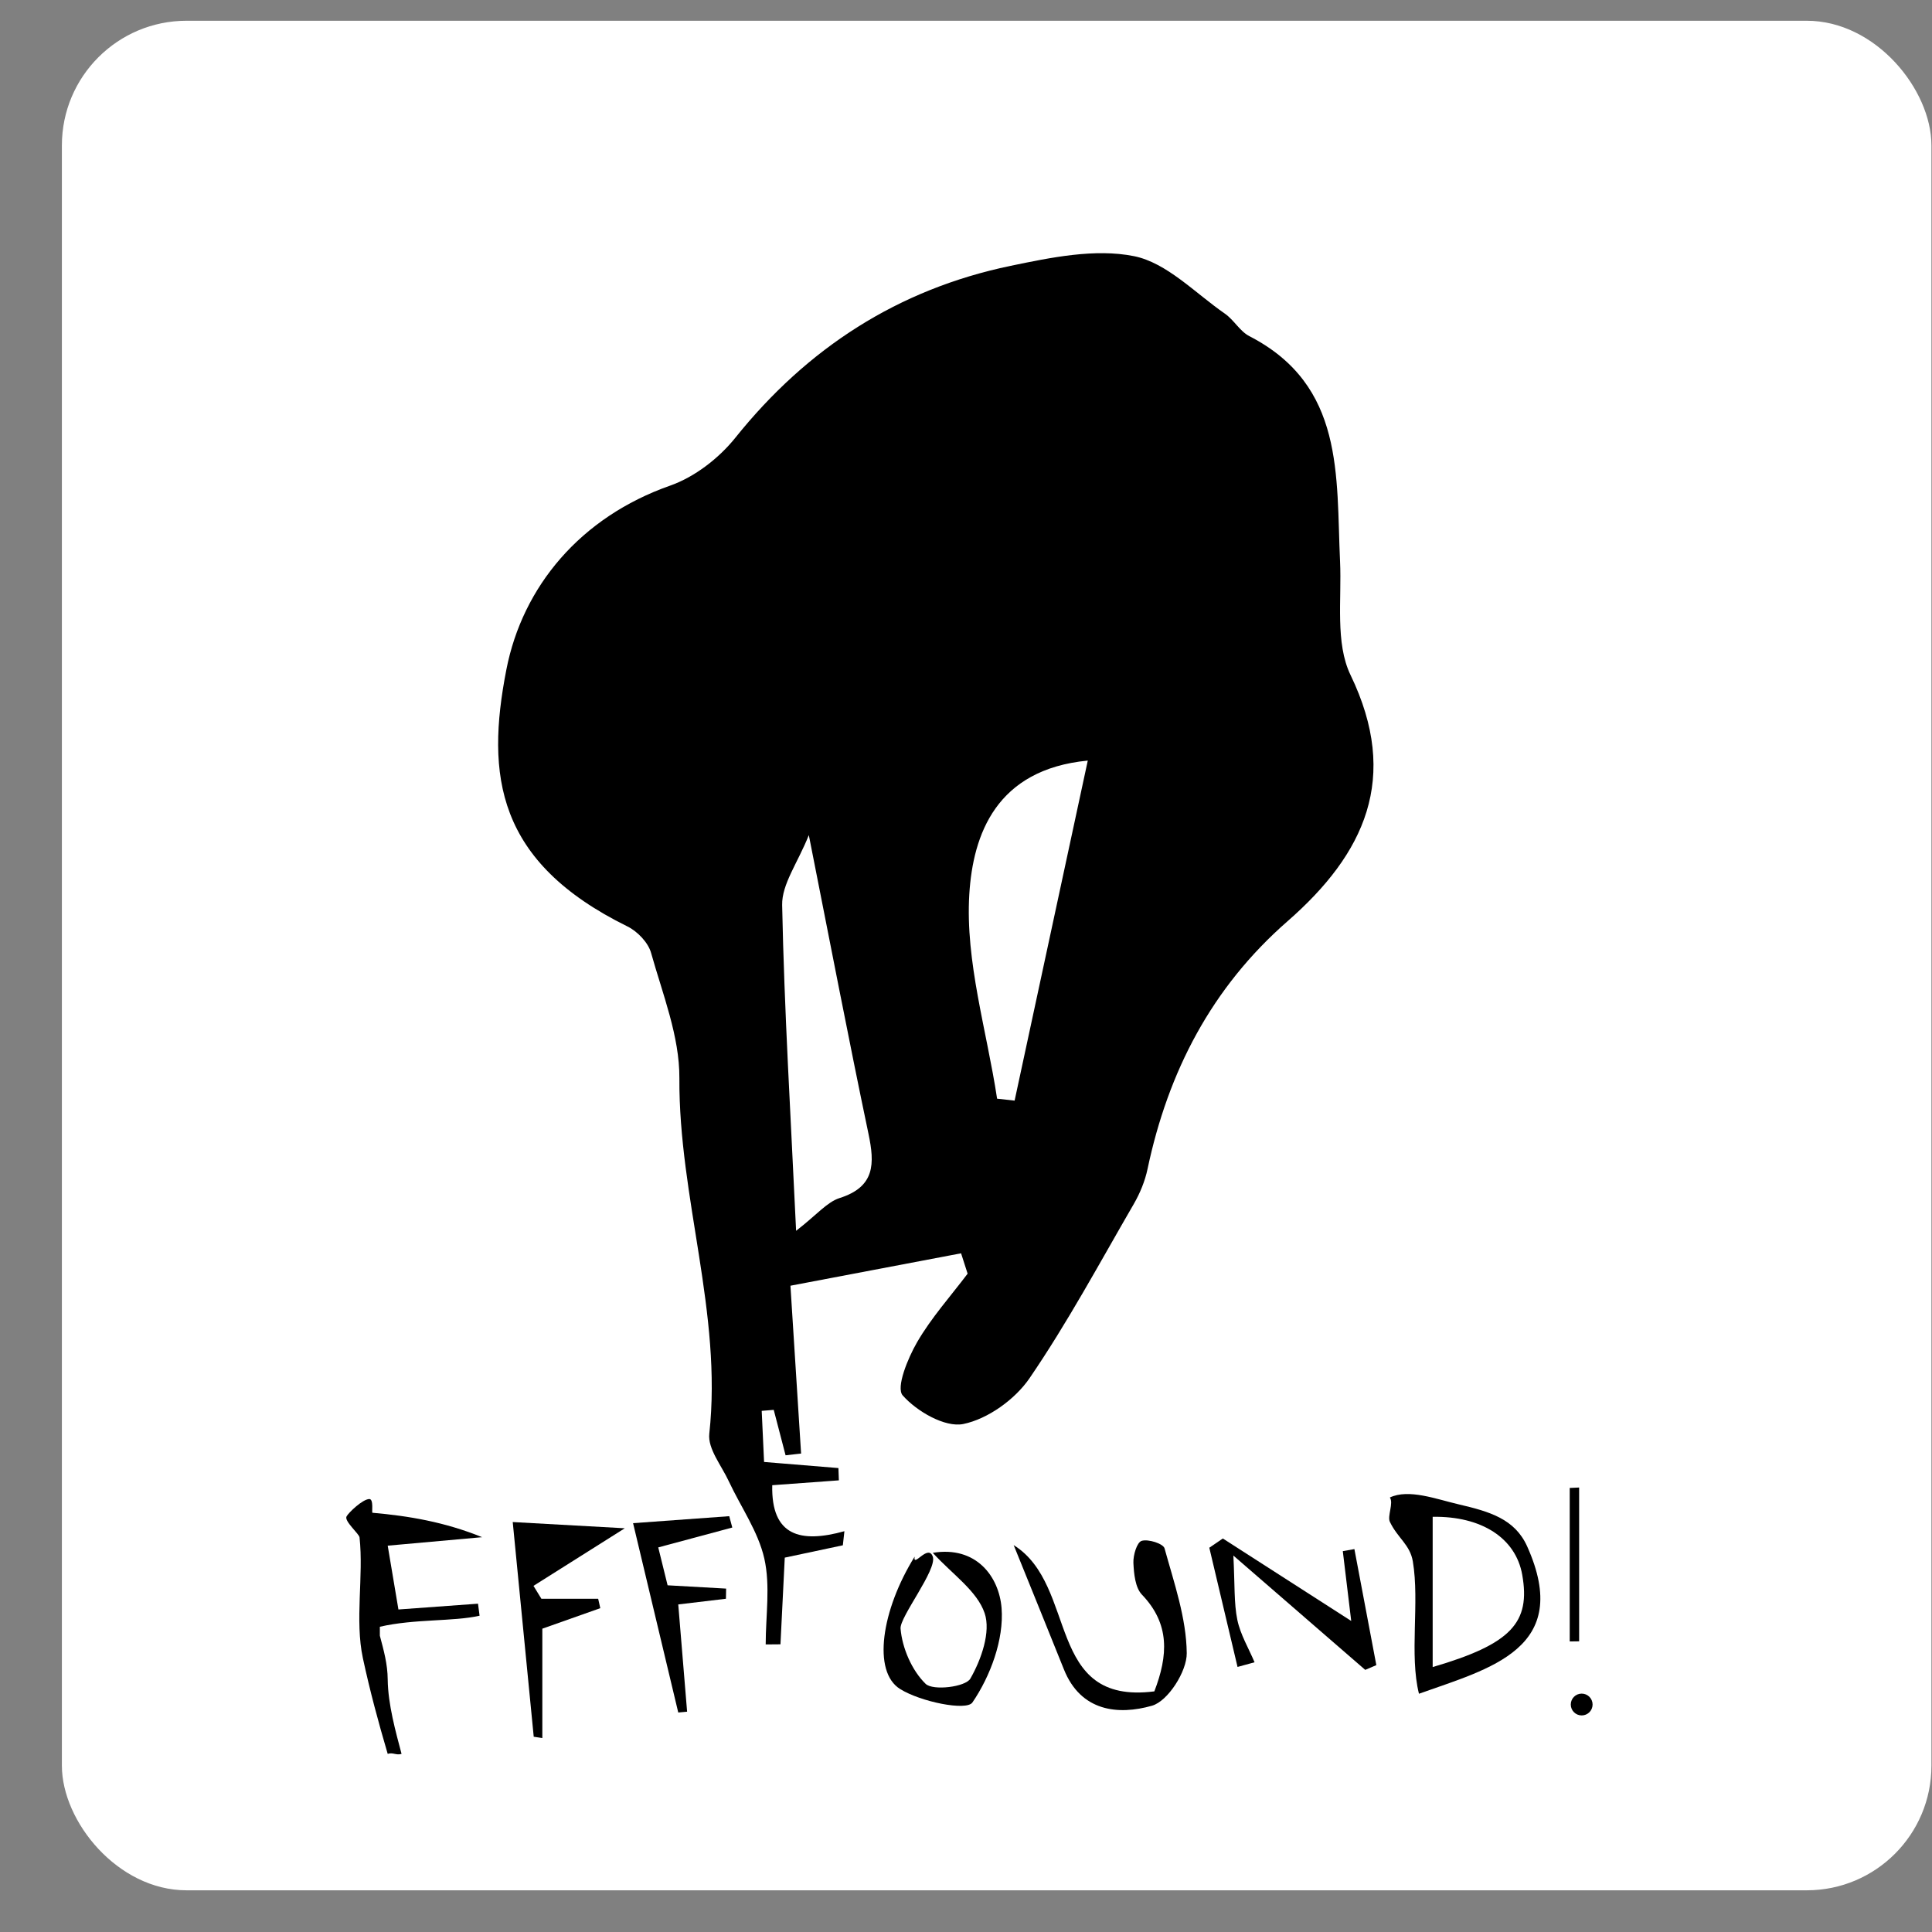 <?xml version="1.0" encoding="UTF-8" standalone="no"?>
<svg width="31px" height="31px" viewBox="0 0 31 31" version="1.1" xmlns="http://www.w3.org/2000/svg" xmlns:xlink="http://www.w3.org/1999/xlink" xmlns:sketch="http://www.bohemiancoding.com/sketch/ns">
    <rect x="0" y="0" width="31" height="31" fill="#808080" stroke="none"/>
    <!-- Generator: Sketch 3.2.2 (9983) - http://www.bohemiancoding.com/sketch -->
    <title>fffound</title>
    <desc>Created with Sketch.</desc>
    <defs></defs>
    <g id="Page-1" stroke="none" stroke-width="1" fill="none" fill-rule="evenodd" sketch:type="MSPage">
        <g id="SVG_icons" sketch:type="MSLayerGroup" transform="translate(-357, -353)">
            <g id="fffound" transform="translate(357.993, 353.333)" sketch:type="MSShapeGroup">
                <rect id="Rectangle-8" fill="#FFFFFF" x="0" y="0" width="29.998" height="29.998" rx="2"></rect>
                <g id="Logo" transform="translate(4.561, 3.684)" fill="#000000">
                    <path d="M9.867,16.093 C9.028,16.252 8.19,16.412 7.129,16.613 C7.179,17.41 7.24,18.358 7.3,19.306 C7.217,19.315 7.134,19.324 7.051,19.334 C6.988,19.091 6.925,18.848 6.861,18.605 C6.797,18.61 6.733,18.615 6.668,18.621 C6.681,18.896 6.693,19.172 6.706,19.441 C7.17,19.479 7.534,19.509 7.899,19.539 C7.901,19.605 7.904,19.67 7.906,19.736 C7.553,19.762 7.199,19.787 6.837,19.814 C6.819,20.629 7.289,20.748 7.995,20.552 C7.986,20.627 7.978,20.702 7.97,20.778 C7.672,20.841 7.375,20.905 7.038,20.976 C7.016,21.432 6.993,21.9 6.969,22.367 C6.89,22.368 6.811,22.368 6.732,22.369 C6.732,21.908 6.809,21.43 6.71,20.991 C6.612,20.558 6.334,20.166 6.141,19.753 C6.024,19.5 5.8,19.229 5.827,18.988 C6.038,17.054 5.336,15.202 5.347,13.283 C5.351,12.613 5.079,11.937 4.893,11.273 C4.847,11.107 4.675,10.928 4.515,10.849 C2.414,9.815 2.238,8.429 2.571,6.727 C2.831,5.394 3.759,4.281 5.199,3.775 C5.592,3.637 5.981,3.336 6.244,3.008 C7.4,1.565 8.859,0.624 10.66,0.249 C11.309,0.114 12.015,-0.032 12.641,0.093 C13.168,0.199 13.622,0.685 14.099,1.015 C14.245,1.116 14.341,1.299 14.493,1.377 C16.026,2.167 15.884,3.617 15.948,4.994 C15.976,5.606 15.868,6.299 16.116,6.814 C16.914,8.467 16.342,9.684 15.106,10.764 C13.888,11.828 13.189,13.177 12.859,14.74 C12.818,14.935 12.738,15.129 12.638,15.302 C12.093,16.242 11.577,17.203 10.965,18.098 C10.732,18.438 10.296,18.751 9.903,18.832 C9.609,18.892 9.156,18.629 8.93,18.373 C8.82,18.248 9.011,17.779 9.161,17.52 C9.388,17.128 9.697,16.784 9.972,16.42 C9.937,16.311 9.902,16.202 9.867,16.093 L9.867,16.093 Z M11.9,8.187 C10.429,8.329 10.058,9.375 9.999,10.331 C9.933,11.411 10.279,12.517 10.445,13.612 C10.539,13.622 10.632,13.633 10.726,13.643 C11.114,11.837 11.503,10.031 11.9,8.187 L11.9,8.187 Z M7.22,15.732 C7.555,15.473 7.715,15.271 7.919,15.206 C8.489,15.025 8.482,14.654 8.381,14.174 C8.061,12.649 7.768,11.119 7.424,9.383 C7.245,9.831 6.989,10.171 6.996,10.506 C7.03,12.192 7.133,13.877 7.22,15.732 L7.22,15.732 Z" id="stangethin"></path>
                    <path d="M10.711,20.775 C11.752,21.427 11.209,23.347 12.968,23.122 C13.189,22.548 13.221,22.041 12.769,21.57 C12.661,21.457 12.64,21.234 12.632,21.06 C12.627,20.938 12.688,20.731 12.764,20.707 C12.87,20.674 13.112,20.752 13.132,20.828 C13.285,21.382 13.482,21.946 13.488,22.509 C13.491,22.801 13.187,23.278 12.931,23.352 C12.388,23.507 11.788,23.446 11.517,22.769 C11.272,22.157 11.023,21.546 10.711,20.775 L10.711,20.775 Z" id="U"></path>
                    <path d="M0.541,22.229 C0.603,22.464 0.665,22.681 0.667,22.932 C0.672,23.334 0.796,23.772 0.889,24.125 C0.805,24.152 0.751,24.097 0.667,24.125 C0.515,23.609 0.382,23.115 0.269,22.591 C0.137,21.975 0.283,21.276 0.215,20.651 C0.208,20.593 -0.032,20.392 0.006,20.316 C0.035,20.258 0.265,20.036 0.373,20.036 C0.445,20.037 0.408,20.255 0.422,20.256 C1.002,20.307 1.578,20.403 2.182,20.648 C1.695,20.692 1.208,20.736 0.667,20.784 C0.723,21.113 0.775,21.427 0.839,21.808 C1.269,21.777 1.692,21.746 2.116,21.715 C2.124,21.779 2.133,21.843 2.141,21.908 C1.72,22.004 1.101,21.956 0.541,22.085 L0.541,22.229 Z" id="F1"></path>
                    <path d="M3.01,23.85 C2.893,22.65 2.776,21.451 2.673,20.405 C3.219,20.436 3.717,20.463 4.471,20.505 C3.867,20.886 3.437,21.157 3.006,21.429 C3.048,21.498 3.09,21.567 3.133,21.636 L4.044,21.636 C4.055,21.686 4.067,21.737 4.078,21.787 C3.818,21.879 3.557,21.971 3.148,22.116 L3.148,23.871 C3.102,23.864 3.056,23.857 3.01,23.85 L3.01,23.85 Z" id="F2"></path>
                    <path d="M17.116,21.038 C17.07,20.765 16.872,20.664 16.747,20.401 C16.704,20.31 16.81,20.1 16.747,20.011 C17.051,19.868 17.49,20.037 17.855,20.122 C18.347,20.237 18.751,20.354 18.95,20.795 C19.687,22.437 18.351,22.754 17.214,23.16 C17.058,22.536 17.226,21.694 17.116,21.038 Z M18.871,21.251 C18.766,20.66 18.216,20.308 17.434,20.321 L17.434,22.732 C18.696,22.362 19.007,22.019 18.871,21.251 Z" id="D"></path>
                    <path d="M14.236,20.943 C14.261,21.419 14.244,21.705 14.3,21.976 C14.349,22.211 14.481,22.429 14.576,22.655 C14.485,22.68 14.394,22.705 14.303,22.73 C14.152,22.093 14.001,21.455 13.85,20.817 C13.922,20.768 13.994,20.719 14.067,20.669 C14.74,21.102 15.414,21.534 16.127,21.992 C16.084,21.632 16.038,21.252 15.992,20.872 C16.054,20.861 16.116,20.85 16.178,20.839 C16.295,21.46 16.412,22.08 16.53,22.701 C16.47,22.727 16.411,22.752 16.352,22.777 C15.684,22.198 15.015,21.618 14.236,20.943 L14.236,20.943 Z" id="N"></path>
                    <path d="M10.517,21.787 C10.556,22.289 10.338,22.877 10.049,23.3 C9.954,23.44 9.218,23.289 8.89,23.085 C8.44,22.807 8.589,21.817 9.122,20.96 C9.092,21.15 9.339,20.749 9.413,20.96 C9.486,21.169 8.88,21.929 8.896,22.115 C8.922,22.428 9.078,22.787 9.298,23.001 C9.415,23.115 9.939,23.052 10.016,22.917 C10.191,22.613 10.347,22.166 10.245,21.867 C10.123,21.508 9.725,21.242 9.413,20.899 C10.108,20.784 10.477,21.278 10.517,21.787 Z" id="O"></path>
                    <path d="M5.158,21.42 C5.523,21.44 5.81,21.457 6.097,21.473 C6.096,21.528 6.095,21.582 6.094,21.636 C5.857,21.664 5.62,21.692 5.329,21.727 C5.377,22.299 5.424,22.874 5.471,23.448 C5.424,23.453 5.376,23.457 5.329,23.461 C5.092,22.468 4.855,21.474 4.604,20.423 C5.093,20.388 5.62,20.35 6.147,20.311 C6.163,20.372 6.179,20.432 6.196,20.493 C5.809,20.597 5.422,20.701 5.008,20.812 C5.055,21.003 5.103,21.198 5.158,21.42 L5.158,21.42 Z" id="F3"></path>
                    <path id="exclamationmark" d="M19.784,19.851 L19.784,22.319 C19.733,22.32 19.683,22.321 19.633,22.321 L19.633,19.858 C19.683,19.855 19.733,19.853 19.784,19.851 L19.784,19.851 Z"></path>
                    <circle id="Oval-2" cx="19.825" cy="23.333" r="0.175"></circle>
                </g>
            </g>
        </g>
    </g>
</svg>